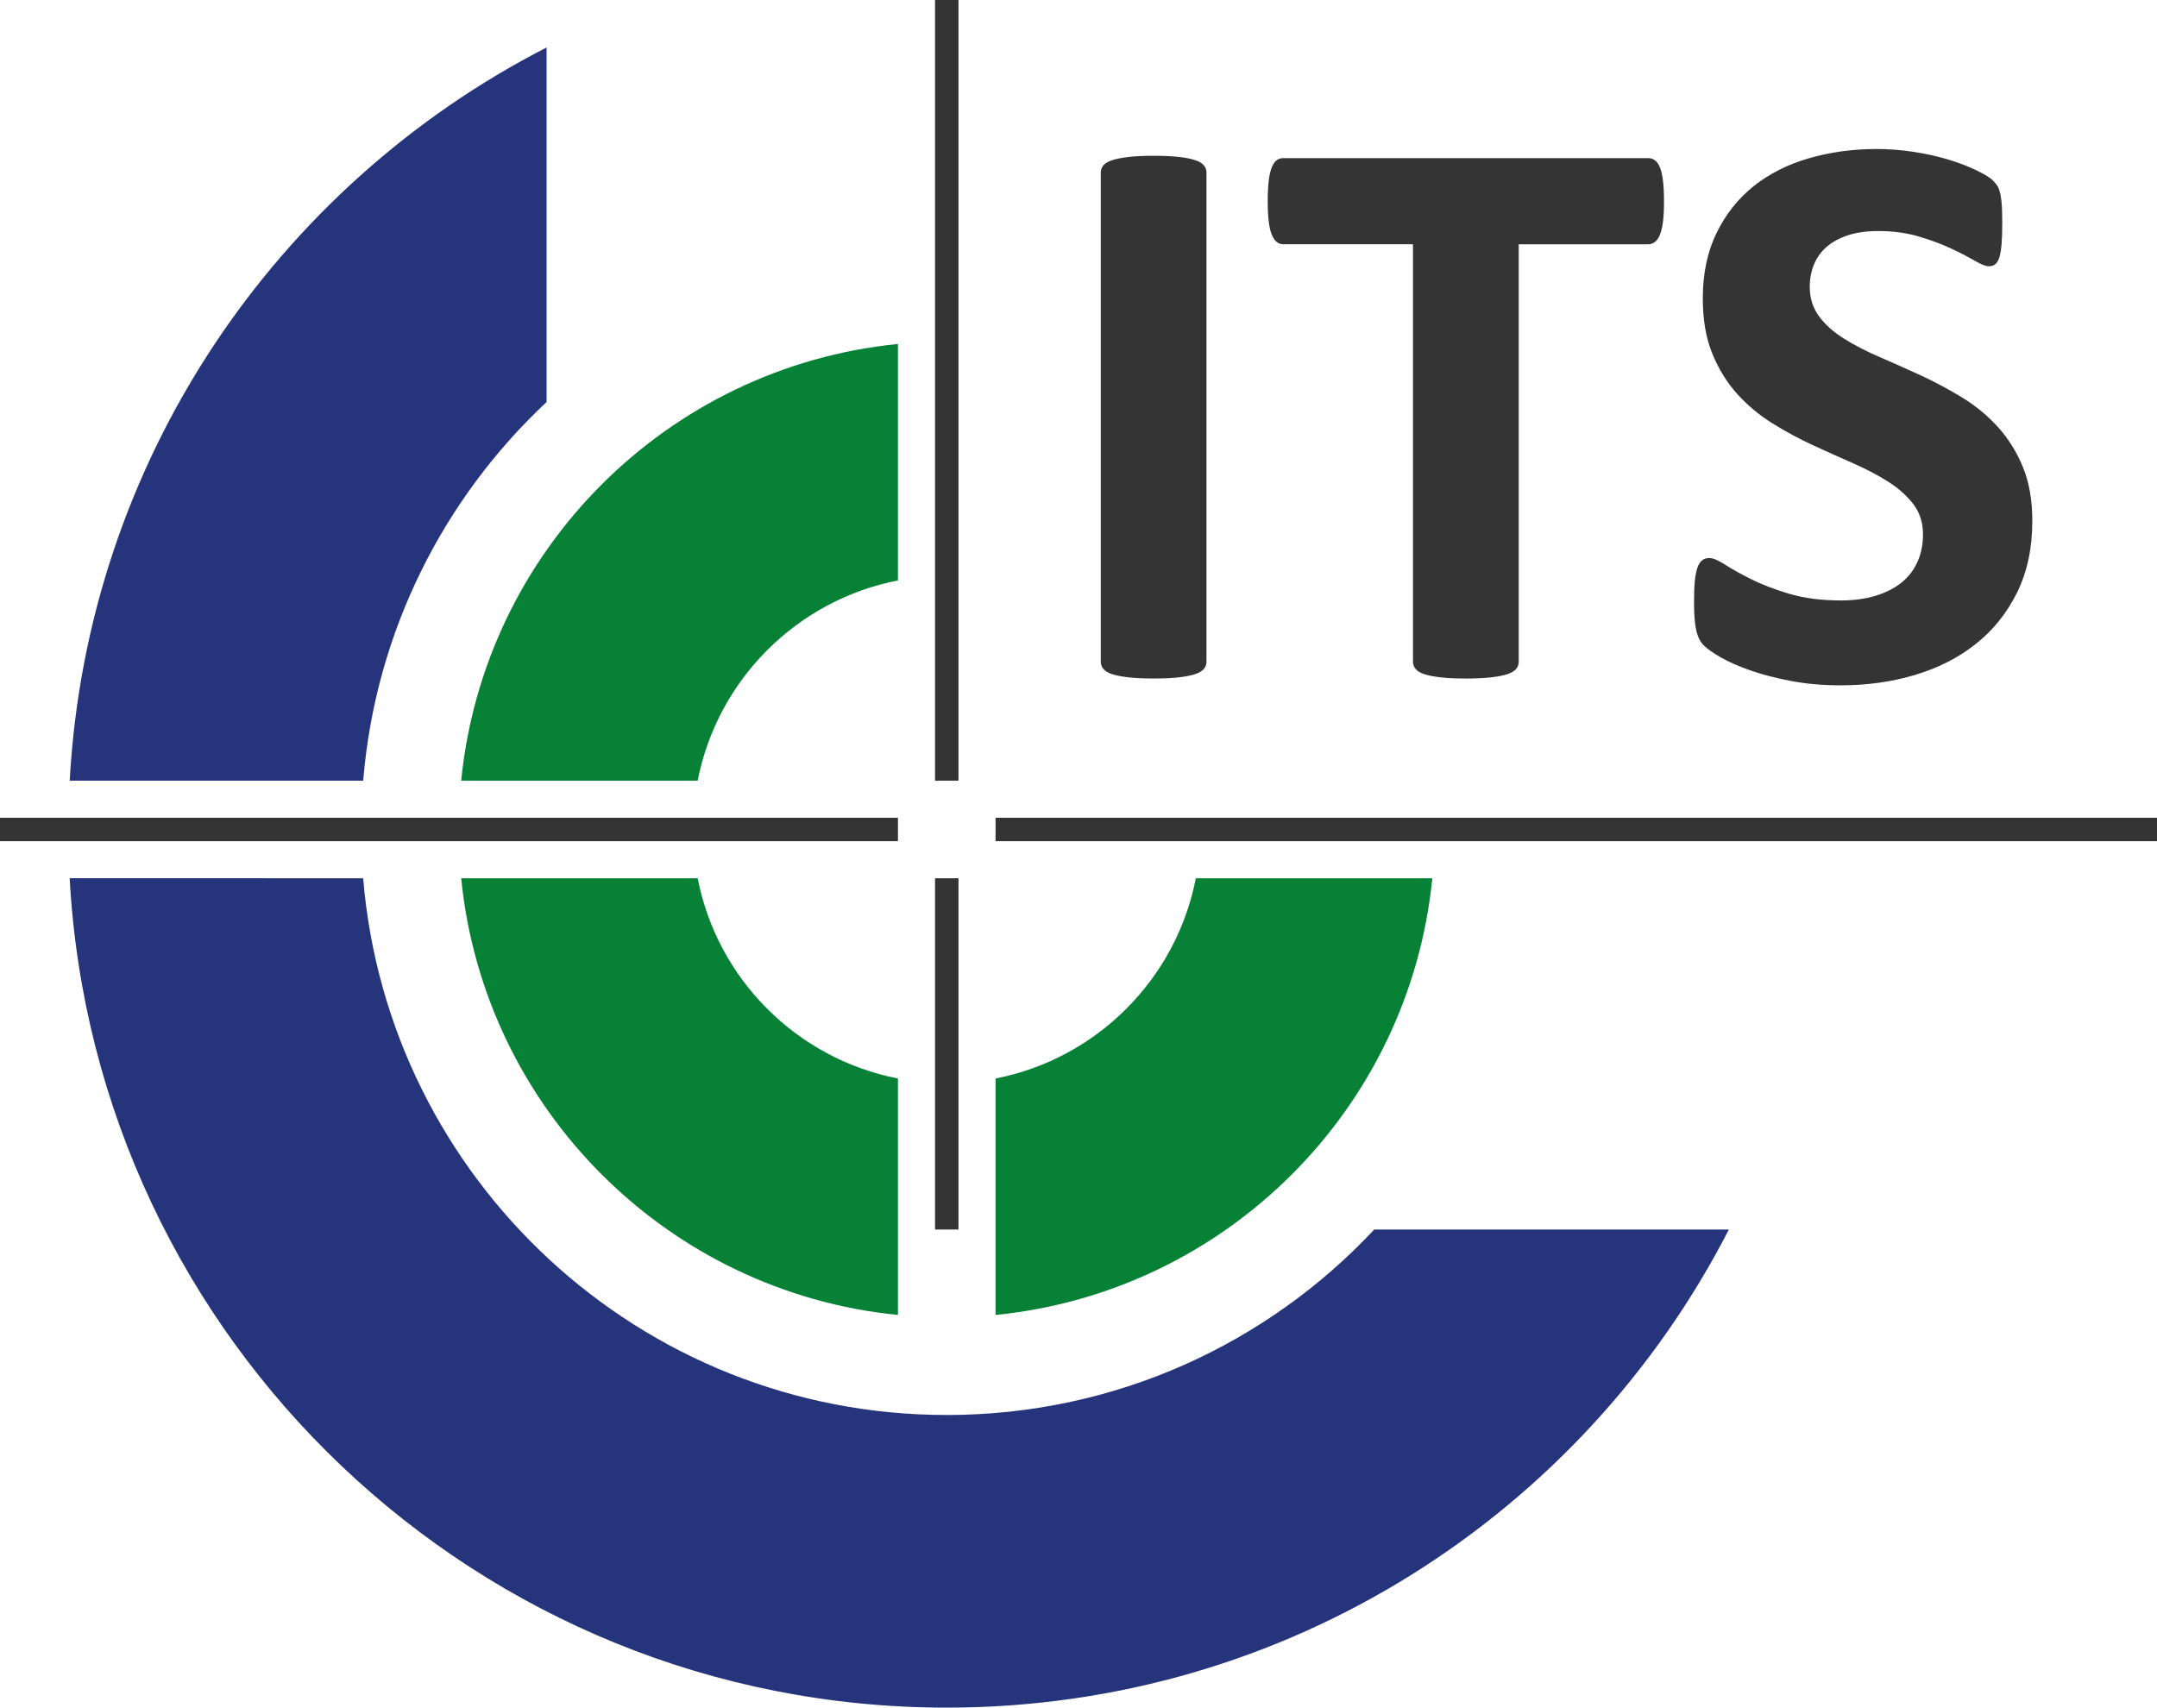<svg version="1.1" xmlns="http://www.w3.org/2000/svg" xmlns:xlink="http://www.w3.org/1999/xlink" x="0px" y="0px" width="77.719px" height="61.542px" viewBox="0 0 77.719 61.542" enable-background="new 0 0 77.719 61.542" xml:space="preserve">
<g id="its-Ebene_7">
	<rect x="0" y="29.471" fill="#343434" width="32.354" height="0.843"/>
	<rect x="33.69" fill="#343434" width="0.845" height="28.134"/>
	<rect x="33.69" y="31.651" fill="#343434" width="0.845" height="12.659"/>
	<rect x="35.871" y="29.471" fill="#343434" width="41.848" height="0.843"/>
</g>
<g id="its-Ebene_3">
	<path fill="#26347C" d="M2.512,28.134C3.144,16.596,9.956,6.704,19.694,1.711v12.777c-3.711,3.475-6.166,8.275-6.608,13.646H2.512   L2.512,28.134z M13.085,31.651c0.894,10.831,9.966,19.343,21.026,19.343c6.078,0,11.555-2.57,15.404-6.683h12.777   c-5.245,10.229-15.896,17.229-28.182,17.229c-16.889,0-30.688-13.229-31.6-29.891L13.085,31.651L13.085,31.651z"/>
</g>
<g id="its-Ebene_5">
	<path fill="#078136" d="M25.138,28.134h-8.521c0.824-8.307,7.431-14.913,15.737-15.738v8.522   C28.714,21.627,25.847,24.495,25.138,28.134L25.138,28.134z M25.138,31.651c0.709,3.64,3.577,6.507,7.216,7.216v8.522   c-8.307-0.825-14.913-7.431-15.737-15.738H25.138L25.138,31.651z M43.087,31.651h8.521c-0.824,8.308-7.431,14.913-15.737,15.738   v-8.522C39.51,38.158,42.378,35.291,43.087,31.651L43.087,31.651z"/>
</g>
<g id="its-Ebene_4">
	<path fill="#343434" d="M43.377,24.106c-0.063,0.077-0.166,0.139-0.311,0.188c-0.144,0.048-0.337,0.086-0.576,0.115   c-0.24,0.029-0.549,0.043-0.924,0.043c-0.365,0-0.671-0.014-0.916-0.043c-0.245-0.029-0.439-0.067-0.584-0.115   c-0.144-0.048-0.248-0.111-0.31-0.188c-0.063-0.077-0.094-0.164-0.094-0.26V6.22c0-0.096,0.03-0.183,0.094-0.26   c0.063-0.077,0.168-0.139,0.318-0.188c0.147-0.048,0.343-0.086,0.584-0.115c0.239-0.029,0.543-0.043,0.908-0.043   c0.375,0,0.684,0.015,0.924,0.043c0.239,0.028,0.433,0.067,0.576,0.115c0.146,0.048,0.248,0.111,0.311,0.188   s0.094,0.164,0.094,0.26v17.626C43.471,23.942,43.439,24.029,43.377,24.106L43.377,24.106z M59.921,7.973   c-0.024,0.197-0.061,0.356-0.108,0.476c-0.048,0.12-0.107,0.209-0.181,0.267c-0.072,0.058-0.151,0.087-0.238,0.087h-4.673v15.044   c0,0.096-0.031,0.183-0.093,0.26c-0.063,0.077-0.167,0.139-0.312,0.188c-0.145,0.048-0.339,0.086-0.584,0.115   c-0.246,0.029-0.551,0.043-0.916,0.043s-0.671-0.014-0.916-0.043c-0.245-0.029-0.439-0.067-0.584-0.115   c-0.145-0.048-0.248-0.111-0.311-0.188c-0.063-0.077-0.094-0.164-0.094-0.26V8.802H46.24c-0.097,0-0.179-0.029-0.246-0.087   s-0.125-0.146-0.174-0.267c-0.048-0.12-0.084-0.279-0.107-0.476c-0.024-0.197-0.036-0.435-0.036-0.714   c0-0.289,0.012-0.534,0.036-0.736c0.023-0.202,0.06-0.363,0.107-0.483c0.049-0.12,0.106-0.207,0.174-0.26   c0.066-0.053,0.148-0.08,0.246-0.08h13.153c0.086,0,0.166,0.027,0.238,0.08c0.072,0.053,0.132,0.14,0.181,0.26   c0.048,0.12,0.084,0.281,0.108,0.483c0.023,0.202,0.036,0.447,0.036,0.736C59.957,7.538,59.945,7.776,59.921,7.973L59.921,7.973z    M66.455,12.213c0.38,0.235,0.81,0.457,1.291,0.663c0.479,0.208,0.971,0.426,1.471,0.657c0.5,0.23,0.99,0.493,1.471,0.786   s0.909,0.644,1.284,1.053c0.375,0.409,0.678,0.889,0.909,1.442c0.23,0.553,0.346,1.205,0.346,1.955   c0,0.981-0.183,1.841-0.548,2.582c-0.366,0.741-0.861,1.358-1.486,1.854s-1.354,0.868-2.191,1.118s-1.731,0.375-2.684,0.375   c-0.645,0-1.242-0.053-1.796-0.159c-0.553-0.106-1.041-0.233-1.464-0.382c-0.423-0.149-0.775-0.305-1.06-0.469   s-0.488-0.308-0.613-0.433s-0.214-0.305-0.267-0.541c-0.054-0.235-0.08-0.575-0.08-1.017c0-0.298,0.009-0.548,0.028-0.75   c0.02-0.202,0.052-0.365,0.095-0.49s0.101-0.214,0.173-0.267c0.071-0.053,0.156-0.08,0.252-0.08c0.135,0,0.324,0.08,0.569,0.238   c0.245,0.159,0.561,0.334,0.945,0.527c0.384,0.192,0.844,0.368,1.377,0.526c0.533,0.158,1.151,0.238,1.854,0.238   c0.461,0,0.875-0.055,1.239-0.166c0.365-0.11,0.676-0.267,0.932-0.468c0.254-0.202,0.449-0.452,0.584-0.75   c0.135-0.298,0.202-0.629,0.202-0.995c0-0.423-0.115-0.786-0.347-1.089c-0.23-0.303-0.53-0.572-0.901-0.808   c-0.37-0.235-0.791-0.457-1.263-0.664c-0.471-0.207-0.957-0.425-1.457-0.656c-0.5-0.23-0.985-0.492-1.456-0.786   c-0.472-0.293-0.893-0.644-1.263-1.053c-0.37-0.409-0.671-0.892-0.9-1.45c-0.231-0.557-0.347-1.226-0.347-2.004   c0-0.895,0.166-1.681,0.498-2.358c0.332-0.678,0.779-1.241,1.341-1.688c0.563-0.447,1.227-0.781,1.99-1.002   C65.95,5.481,66.76,5.37,67.616,5.37c0.441,0,0.884,0.034,1.326,0.101c0.442,0.067,0.855,0.159,1.24,0.274   c0.385,0.115,0.727,0.246,1.024,0.39c0.298,0.144,0.496,0.264,0.591,0.36c0.096,0.096,0.161,0.178,0.195,0.246   c0.032,0.067,0.062,0.156,0.086,0.267c0.023,0.111,0.041,0.25,0.051,0.418c0.009,0.168,0.014,0.377,0.014,0.627   c0,0.279-0.007,0.514-0.021,0.707c-0.015,0.192-0.039,0.351-0.072,0.476s-0.082,0.216-0.144,0.274   c-0.063,0.058-0.146,0.086-0.253,0.086c-0.105,0-0.273-0.067-0.505-0.202c-0.23-0.135-0.514-0.281-0.851-0.44   c-0.336-0.159-0.726-0.303-1.168-0.433c-0.443-0.13-0.928-0.195-1.457-0.195c-0.414,0-0.774,0.05-1.082,0.151   s-0.565,0.24-0.772,0.418c-0.207,0.178-0.359,0.392-0.461,0.642c-0.101,0.25-0.15,0.515-0.15,0.793   c0,0.414,0.112,0.771,0.339,1.074C65.772,11.708,66.075,11.978,66.455,12.213L66.455,12.213z"/>
</g>
</svg>